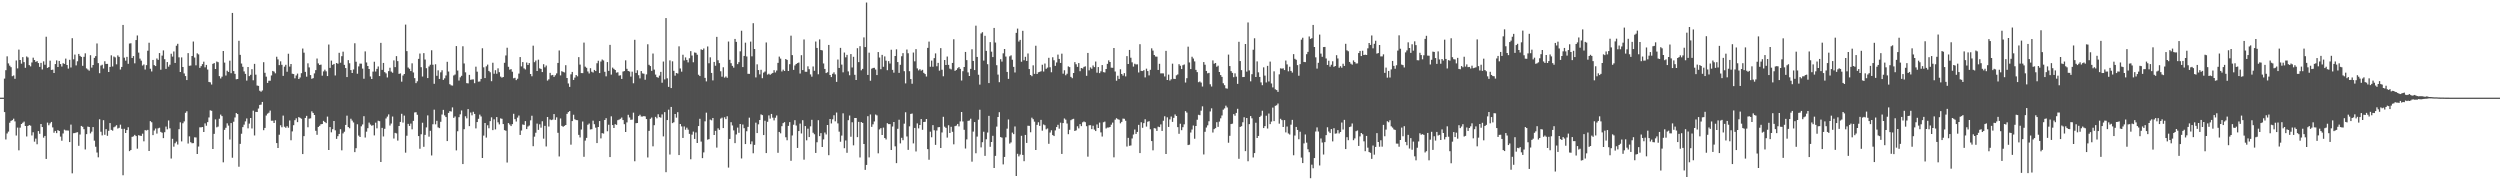 <svg xmlns="http://www.w3.org/2000/svg" width="1920" height="150"><path fill="#4f4f4f" d="M0 75h1v1H0zM1 75h1v1H1zM2 75h1v1H2zM3 60.365h1v25.711H3zM4 53.918h1v53.202H4zM5 43.288h1v59.19H5zM6 48.683h1v52.369H6zM7 50.457h1v43.779H7zM8 51.617h1v41.222H8zM9 58.5h1v33.777H9zM10 57.944h1v33.191H10zM11 60.537h1v32.685H11zM12 46.433h1v57.633H12zM13 52.512h1v45.482H13zM14 38.07h1v77.404H14zM15 46.095h1v51.957H15zM16 48.903h1v46.326H16zM17 43.897h1v50.352H17zM18 47.72h1v45.662H18zM19 52.068h1v44.72H19zM20 43.35h1v61.449H20zM21 44.115h1v52.634H21zM22 50.02h1v46.047H22zM23 50.972h1v45.518H23zM24 47.96h1v56.095H24zM25 44.27h1v57.327H25zM26 46.058h1v62.754H26zM27 47.493h1v58.945H27zM28 46.957h1v63.848H28zM29 48.427h1v52.238H29zM30 51.379h1v51.357H30zM31 48.278h1v46.967H31zM32 53.343h1v44.264H32zM33 47.088h1v58.62H33zM34 49.715h1v54.66H34zM35 28.198h1v93.845H35zM36 52.16h1v42.016H36zM37 51.498h1v44.699H37zM38 46.612h1v48.091H38zM39 53.689h1v39.952H39zM40 53.503h1v44.342H40zM41 56.044h1v45.915H41zM42 49.212h1v51.36H42zM43 46.371h1v55.898H43zM44 51.432h1v48.487H44zM45 46.804h1v53.788H45zM46 49.216h1v55.688H46zM47 51.1h1v56.974H47zM48 48.557h1v53.925H48zM49 49.123h1v50.455H49zM50 45.01h1v55.205H50zM51 49.908h1v50.304H51zM52 52.673h1v47.624H52zM53 45.943h1v63.186H53zM54 51.803h1v43.909H54zM55 29.356h1v103.745H55zM56 45.591h1v56.693H56zM57 41.911h1v60.272H57zM58 50.23h1v51.536H58zM59 47.049h1v54.461H59zM60 41.446h1v70.524H60zM61 42.902h1v60.396H61zM62 43.703h1v53.026H62zM63 50.553h1v46.844H63zM64 43.636h1v55.598H64zM65 40.97h1v73.806H65zM66 52.512h1v50.522H66zM67 53.423h1v43.827H67zM68 54.261h1v43.28H68zM69 42.373h1v60.087H69zM70 51.938h1v49.16H70zM71 49.915h1v47.67H71zM72 44.421h1v63.628H72zM73 43.089h1v69.593H73zM74 33.405h1v83.767H74zM75 48.493h1v72.335H75zM76 56.22h1v35.356H76zM77 50.304h1v50.856H77zM78 49.741h1v54.225H78zM79 52.62h1v39.702H79zM80 47.038h1v56.507H80zM81 49.118h1v50.043H81zM82 49.047h1v55.264H82zM83 55.28h1v45.191H83zM84 51.4h1v43.115H84zM85 42.501h1v57.235H85zM86 51.054h1v49.318H86zM87 43.435h1v54.301H87zM88 44.071h1v53.067H88zM89 49.416h1v46.734H89zM90 42.545h1v56.159H90zM91 43.671h1v54.481H91zM92 53.378h1v42.371H92zM93 51.384h1v47.519H93zM94 19.144h1v115.441H94zM95 44.309h1v54.623H95zM96 46.577h1v55.544H96zM97 43.682h1v56.228H97zM98 48.981h1v48.778H98zM99 33.458h1v82.63H99zM100 33.224h1v81.959H100zM101 44.559h1v60.549H101zM102 43.034h1v61.65H102zM103 48.619h1v54.946H103zM104 30.75h1v73.756H104zM105 27.221h1v86.956H105zM106 40.405h1v63.422H106zM107 45.007h1v59.194H107zM108 46.568h1v57.821H108zM109 50.313h1v52.323H109zM110 49.489h1v59.041H110zM111 53.405h1v46.544H111zM112 50.047h1v50.217H112zM113 38.988h1v60.767H113zM114 32.803h1v83.161H114zM115 52.792h1v40.215H115zM116 54.881h1v39.039H116zM117 46.042h1v57.723H117zM118 50.047h1v50.229H118zM119 50.718h1v47.986H119zM120 44.877h1v57.716H120zM121 46.003h1v52.554H121zM122 40.734h1v57.391H122zM123 53.558h1v47.704H123zM124 42.712h1v59.24H124zM125 38.72h1v67.352H125zM126 45.477h1v56.063H126zM127 52.915h1v44.321H127zM128 47.649h1v51.701H128zM129 51.201h1v41.302H129zM130 49.718h1v48.824H130zM131 41.277h1v80.481H131zM132 43.446h1v63.172H132zM133 39.539h1v73.122H133zM134 48.315h1v61.733H134zM135 35.143h1v73.619H135zM136 33.641h1v77.37H136zM137 44.025h1v55.175H137zM138 55.318h1v38.654H138zM139 44.062h1v64.546H139zM140 51.462h1v43.2H140zM141 56.396h1v36.828H141zM142 58.413h1v28.203H142zM143 61.485h1v23.967H143zM144 40.791h1v69.416H144zM145 50.555h1v54.168H145zM146 50.32h1v58.897H146zM147 43h1v67.018H147zM148 31.89h1v78.011H148zM149 44.206h1v61.266H149zM150 50.194h1v55.402H150zM151 40.954h1v77.315H151zM152 41.794h1v70.744H152zM153 52.132h1v45.653H153zM154 50.791h1v46.999H154zM155 49.249h1v48.286H155zM156 47.36h1v54.005H156zM157 51.73h1v43.017H157zM158 49.894h1v46.651H158zM159 53.394h1v40.407H159zM160 62.947h1v27.247H160zM161 63.238h1v21.495H161zM162 64.929h1v20.174H162zM163 49.068h1v65.363H163zM164 48.422h1v54.365H164zM165 53.007h1v38.709H165zM166 47.26h1v50.522H166zM167 47.747h1v49.457H167zM168 58.447h1v32.753H168zM169 60.26h1v27.745H169zM170 58.857h1v30.318H170zM171 39.162h1v85.53H171zM172 48.074h1v51.643H172zM173 58.006h1v40.147H173zM174 54.323h1v40.419H174zM175 55.266h1v41.188H175zM176 46.593h1v60.577H176zM177 56.195h1v38.322H177zM178 9.952h1v111.197H178zM179 54.604h1v38.883H179zM180 56.74h1v33.454H180zM181 60.851h1v26.008H181zM182 60.672h1v26.942H182zM183 31.316h1v96.736H183zM184 42.139h1v68.345H184zM185 48.795h1v53.891H185zM186 51.308h1v46.308H186zM187 54.854h1v40.865H187zM188 56.74h1v36.512H188zM189 61.926h1v29.046H189zM190 51.476h1v47.086H190zM191 58.486h1v36.448H191zM192 57.436h1v33.168H192zM193 53.135h1v45.514H193zM194 61.64h1v23.36H194zM195 49.033h1v54.994H195zM196 57.33h1v28.606H196zM197 65.666h1v20.373H197zM198 65.95h1v17.425H198zM199 69.695h1v10.884H199zM200 70.434h1v9.899H200zM201 69.491h1v8.778H201zM202 47.758h1v52.225H202zM203 55.936h1v42.326H203zM204 58.894h1v29.844H204zM205 63.668h1v23.616H205zM206 61.986h1v24.575H206zM207 62.016h1v22.914H207zM208 57.953h1v34.784H208zM209 54.49h1v38.199H209zM210 54.989h1v39.496H210zM211 56.31h1v36.065H211zM212 43.577h1v66.313H212zM213 45.602h1v68.061H213zM214 49.997h1v53.456H214zM215 47.122h1v49.08H215zM216 49.743h1v47.997H216zM217 58.257h1v30.508H217zM218 51.217h1v46.12H218zM219 49.766h1v48.375H219zM220 55.115h1v41.827H220zM221 41.258h1v56.857H221zM222 51.157h1v41.362H222zM223 49.175h1v58.531H223zM224 56.651h1v44.251H224zM225 56.877h1v39.258H225zM226 60.178h1v32.136H226zM227 57.955h1v32.902H227zM228 56.513h1v37.279H228zM229 60.654h1v29.229H229zM230 59.516h1v30.984H230zM231 56.202h1v35.01H231zM232 37.257h1v81.064H232zM233 40.453h1v64.079H233zM234 55.19h1v35.395H234zM235 58.862h1v30.126H235zM236 48.615h1v49.112H236zM237 51.782h1v39.368H237zM238 57.646h1v33.211H238zM239 60.535h1v24.992H239zM240 59.992h1v26.75H240zM241 56.358h1v31.941H241zM242 53.863h1v46.599H242zM243 44.93h1v58.572H243zM244 48.69h1v48.805H244zM245 49.933h1v46.706H245zM246 49.633h1v45.793H246zM247 58.092h1v37.155H247zM248 54.856h1v37.958H248zM249 53.519h1v40.176H249zM250 54.803h1v39.771H250zM251 58.413h1v31.135H251zM252 34.186h1v80.993H252zM253 52.116h1v45.45H253zM254 46.557h1v55.051H254zM255 49.796h1v49.428H255zM256 49.086h1v43.838H256zM257 57.944h1v42.147H257zM258 48.388h1v58.283H258zM259 48.969h1v55.649H259zM260 40.567h1v62.309H260zM261 48.164h1v51.071H261zM262 43.167h1v72.3H262zM263 39.679h1v62.769H263zM264 49.823h1v51.362H264zM265 52.29h1v43.676H265zM266 59.209h1v29.599H266zM267 46.188h1v51.392H267zM268 48.589h1v49.931H268zM269 53.806h1v37.377H269zM270 56.085h1v36.512H270zM271 53.371h1v40.659H271zM272 33.238h1v83.587H272zM273 47.404h1v66.395H273zM274 56.614h1v38.821H274zM275 51.018h1v53.12H275zM276 48.832h1v56.409H276zM277 48.894h1v48.146H277zM278 52.698h1v42.893H278zM279 60.482h1v28.78H279zM280 39.475h1v66.159H280zM281 47.96h1v53.163H281zM282 50.697h1v47.743H282zM283 53.002h1v41.151H283zM284 58.713h1v36.917H284zM285 60.679h1v35.892H285zM286 54.993h1v41.154H286zM287 47.395h1v56.596H287zM288 54.955h1v39.279H288zM289 52.865h1v45.718H289zM290 51.034h1v41.714H290zM291 58.429h1v34.662H291zM292 32.927h1v91.479H292zM293 53.643h1v44.573H293zM294 48.335h1v56.468H294zM295 55.408h1v43.516H295zM296 56.383h1v34.607H296zM297 59.484h1v30.085H297zM298 54.643h1v33.197H298zM299 52.032h1v44.383H299zM300 54.973h1v39.92H300zM301 55.875h1v33.609H301zM302 46.374h1v60.044H302zM303 51.551h1v50.499H303zM304 43.126h1v59.329H304zM305 46.964h1v61.016H305zM306 56.721h1v40.028H306zM307 56.348h1v37.32H307zM308 62.732h1v24.66H308zM309 58.028h1v36.13H309zM310 56.822h1v31.966H310zM311 18.883h1v98.384H311zM312 39.256h1v64.994H312zM313 51.869h1v43.243H313zM314 52.84h1v43.873H314zM315 54.602h1v40.341H315zM316 48.617h1v50.732H316zM317 55.662h1v37.18H317zM318 60.001h1v26.388H318zM319 63.842h1v22.314H319zM320 62.398h1v25.768H320zM321 45.232h1v59.274H321zM322 41.135h1v73.083H322zM323 51.599h1v51.538H323zM324 58.768h1v35.468H324zM325 40.814h1v71.909H325zM326 45.717h1v57.869H326zM327 52.373h1v45.461H327zM328 59.958h1v28.682H328zM329 51.031h1v53.905H329zM330 49.713h1v50.755H330zM331 38.58h1v80.833H331zM332 49.722h1v45.704H332zM333 64.371h1v19.842H333zM334 49.358h1v46.113H334zM335 58.225h1v34.557H335zM336 54.021h1v43.816H336zM337 60.638h1v37.78H337zM338 55.575h1v37.949H338zM339 53.945h1v34.003H339zM340 61.349h1v23.012H340zM341 60.178h1v28.466H341zM342 57.971h1v31.936H342zM343 47.472h1v60.868H343zM344 54.952h1v31.774H344zM345 64.65h1v20.687H345zM346 65.513h1v20.13H346zM347 65.721h1v16.782H347zM348 57.967h1v32.57H348zM349 57.264h1v32.206H349zM350 35.367h1v80.147H350zM351 54.19h1v46.647H351zM352 61.846h1v28.146H352zM353 59.404h1v28.428H353zM354 58.207h1v26.647H354zM355 35.534h1v90.444H355zM356 48.75h1v50.451H356zM357 55.575h1v33.74H357zM358 63.821h1v27.063H358zM359 64.039h1v19.75H359zM360 57.518h1v39.348H360zM361 61.265h1v25.141H361zM362 61.02h1v27.569H362zM363 60.956h1v24.91H363zM364 63.922h1v23.577H364zM365 51.21h1v47.402H365zM366 55.064h1v38.686H366zM367 62.723h1v28.537H367zM368 62.585h1v25.443H368zM369 60.606h1v28.819H369zM370 37.088h1v84.271H370zM371 51.686h1v52.449H371zM372 59.953h1v34.5H372zM373 50.954h1v54.745H373zM374 49.619h1v46.562H374zM375 54.472h1v44.015H375zM376 55.497h1v37.519H376zM377 62.345h1v27.784H377zM378 48.186h1v51.737H378zM379 56.653h1v34.99H379zM380 53.938h1v45.454H380zM381 56.644h1v33.246H381zM382 52.467h1v41.479H382zM383 55.456h1v40.06H383zM384 58.839h1v32.115H384zM385 59.64h1v31.588H385zM386 59.148h1v36.116H386zM387 48.209h1v51.717H387zM388 42.588h1v57.796H388zM389 36.651h1v88.197H389zM390 51.283h1v43.225H390zM391 53.526h1v42.126H391zM392 53.078h1v43.74H392zM393 55.112h1v40.201H393zM394 60.084h1v27.311H394zM395 59.761h1v31.746H395zM396 61.519h1v31.831H396zM397 60.445h1v29.879H397zM398 56.513h1v32.222H398zM399 43.84h1v59.783H399zM400 50.983h1v49.242H400zM401 47.672h1v47.924H401zM402 52.508h1v43.417H402zM403 53.325h1v39.682H403zM404 48.035h1v51.092H404zM405 49.912h1v47.285H405zM406 48.413h1v48.013H406zM407 56.827h1v35.566H407zM408 58.548h1v30.325H408zM409 35.051h1v77.24H409zM410 47.775h1v57.203H410zM411 46.49h1v55.463H411zM412 54.543h1v40.396H412zM413 45.84h1v53.898H413zM414 52.457h1v43.04H414zM415 52.954h1v45.12H415zM416 55.36h1v37.784H416zM417 49.292h1v57.189H417zM418 51.734h1v44.948H418zM419 50.349h1v62.131H419zM420 61.892h1v27.945H420zM421 60.915h1v36.272H421zM422 55.984h1v35.786H422zM423 57.832h1v34.417H423zM424 57.539h1v34.333H424zM425 59.047h1v28.535H425zM426 57.781h1v34.296H426zM427 56.394h1v33.708H427zM428 48.308h1v53.674H428zM429 38.754h1v81.428H429zM430 57.903h1v33.053H430zM431 54.684h1v41.994H431zM432 55.195h1v42.19H432zM433 55.641h1v41.037H433zM434 50.079h1v45.901H434zM435 59.928h1v27.546H435zM436 64.087h1v22.016H436zM437 66.712h1v18.59H437zM438 57.092h1v54.026H438zM439 55.238h1v37.757H439zM440 61.384h1v26.748H440zM441 59.621h1v31.989H441zM442 57.598h1v34.589H442zM443 58.601h1v33.687H443zM444 43.872h1v59.714H444zM445 49.606h1v55.988H445zM446 56.101h1v43.362H446zM447 56.181h1v37.169H447zM448 32.73h1v87.711H448zM449 51.192h1v56.775H449zM450 52.084h1v53.804H450zM451 54.87h1v40.929H451zM452 56.445h1v38.416H452zM453 52.393h1v47.031H453zM454 55.076h1v44.173H454zM455 55.708h1v36.942H455zM456 53.732h1v41.65H456zM457 54.559h1v43.475H457zM458 48.571h1v61.305H458zM459 46.639h1v50.922H459zM460 56.104h1v36.855H460zM461 47.237h1v59.046H461zM462 45.719h1v56.523H462zM463 46.454h1v56.148H463zM464 55.122h1v37.04H464zM465 58.644h1v32.113H465zM466 47.646h1v53.179H466zM467 54.444h1v41.36H467zM468 34.46h1v86.153H468zM469 57.314h1v32.01H469zM470 51.894h1v44.147H470zM471 52.913h1v45.413H471zM472 53.764h1v41.618H472zM473 55.79h1v40.092H473zM474 55.508h1v36.805H474zM475 58.054h1v33.781H475zM476 57.795h1v33.465H476zM477 60.599h1v29.641H477zM478 54.936h1v37.26H478zM479 54.556h1v40.813H479zM480 46.342h1v55.024H480zM481 52.835h1v41.188H481zM482 54.52h1v33.628H482zM483 54.957h1v35.241H483zM484 58.816h1v33.17H484zM485 55.021h1v36.818H485zM486 63.954h1v22.58H486zM487 30.56h1v93.31H487zM488 56.014h1v38.602H488zM489 53.989h1v40.465H489zM490 57.738h1v31.405H490zM491 60.205h1v27.933H491zM492 54.581h1v34.939H492zM493 56.362h1v33.129H493zM494 56.653h1v32.511H494zM495 61.217h1v28.157H495zM496 57.131h1v34.298H496zM497 33.978h1v86.951H497zM498 49.745h1v50.778H498zM499 50.716h1v40.545H499zM500 54.437h1v35.848H500zM501 41.089h1v71.286H501zM502 53.437h1v42.705H502zM503 57.312h1v32.451H503zM504 59.189h1v31.685H504zM505 59.711h1v28.043H505zM506 58.058h1v31.879H506zM507 55.202h1v35.17H507zM508 63.531h1v24.315H508zM509 47.241h1v57.496H509zM510 60.954h1v25.141H510zM511 13.891h1v118.363H511zM512 60.184h1v32.035H512zM513 66.708h1v17.507H513zM514 46.378h1v72.285H514zM515 67.621h1v14.509H515zM516 47.102h1v47.478H516zM517 54.378h1v39.544H517zM518 58.129h1v29.423H518zM519 56.053h1v34.337H519zM520 56.461h1v29.689H520zM521 35.591h1v83.481H521zM522 52.597h1v42.625H522zM523 55.037h1v42.06H523zM524 42.039h1v63.893H524zM525 46.452h1v50.664H525zM526 44.094h1v55.548H526zM527 46.035h1v52.003H527zM528 47.916h1v51.648H528zM529 44.756h1v58.032H529zM530 39.256h1v83.058H530zM531 42.664h1v60.76H531zM532 47.82h1v53.262H532zM533 40.311h1v66.388H533zM534 40.569h1v61.149H534zM535 42.023h1v67.8H535zM536 57.374h1v39.437H536zM537 58.404h1v32.822H537zM538 37.875h1v70.899H538zM539 38.422h1v83.003H539zM540 37.2h1v79.844H540zM541 59.8h1v33.362H541zM542 62.517h1v24.024H542zM543 35.69h1v71.577H543zM544 48.612h1v58.245H544zM545 44.039h1v47.832H545zM546 55.996h1v36.404H546zM547 61.729h1v28.917H547zM548 47.571h1v56.127H548zM549 50.494h1v50.016H549zM550 28.299h1v85.074H550zM551 46.28h1v52.282H551zM552 48.493h1v51.261H552zM553 54.753h1v36.352H553zM554 58.864h1v31.52H554zM555 51.661h1v46.706H555zM556 59.58h1v30.478H556zM557 58.724h1v32.788H557zM558 59.743h1v29.558H558zM559 31.902h1v96.803H559zM560 45.916h1v60.794H560zM561 48.525h1v45.326H561zM562 50.565h1v45.775H562zM563 51.954h1v48.19H563zM564 29.906h1v80.041H564zM565 32.165h1v71.121H565zM566 49.249h1v48.73H566zM567 47.715h1v54.271H567zM568 39.427h1v55.811H568zM569 23.609h1v98.105H569zM570 51.512h1v44.147H570zM571 42.938h1v55.523H571zM572 32.762h1v77.899H572zM573 43.355h1v57.48H573zM574 56.671h1v40.742H574zM575 56.747h1v33.639H575zM576 31.929h1v78.835H576zM577 43.261h1v65.319H577zM578 17.818h1v99.872H578zM579 37.635h1v73.644H579zM580 59.464h1v34.745H580zM581 49.393h1v52.802H581zM582 53.792h1v41.689H582zM583 57.122h1v35.033H583zM584 53.606h1v34.243H584zM585 60.061h1v28.386H585zM586 55.767h1v47.94H586zM587 54.941h1v37.775H587zM588 32.6h1v84.967H588zM589 57.271h1v36.251H589zM590 56.63h1v31.973H590zM591 57.449h1v33.635H591zM592 56.651h1v30.833H592zM593 56.005h1v34.369H593zM594 53.909h1v38.581H594zM595 55.637h1v34.772H595zM596 54.172h1v34.518H596zM597 48.264h1v69.066H597zM598 43.46h1v57.858H598zM599 44.994h1v57.416H599zM600 54.893h1v42.037H600zM601 53.519h1v41.032H601zM602 54.51h1v39.29H602zM603 45.328h1v60.089H603zM604 46.012h1v61.694H604zM605 54.536h1v42.133H605zM606 49.315h1v44.491H606zM607 27.386h1v96.104H607zM608 42.355h1v61.673H608zM609 53.657h1v42.154H609zM610 50.301h1v42.014H610zM611 49.166h1v47.253H611zM612 48.445h1v65.168H612zM613 48.031h1v52.623H613zM614 56.465h1v38.448H614zM615 42.391h1v60.107H615zM616 53.819h1v38.519H616zM617 30.315h1v92.291H617zM618 55.085h1v41.735H618zM619 55.156h1v52.614H619zM620 50.945h1v47.851H620zM621 53.169h1v52.11H621zM622 57.136h1v39.906H622zM623 58.882h1v33.117H623zM624 51.054h1v50.865H624zM625 54.371h1v48.75H625zM626 31.874h1v85.58H626zM627 36.802h1v72.465H627zM628 57.021h1v35.301H628zM629 30.267h1v74.268H629zM630 38.397h1v63.829H630zM631 38.704h1v74.177H631zM632 48.722h1v58.327H632zM633 52.936h1v48.853H633zM634 56.122h1v47.128H634zM635 55.479h1v40.529H635zM636 34.531h1v84.658H636zM637 57.614h1v33.779H637zM638 59.164h1v35.67H638zM639 56.676h1v34.971H639zM640 55.543h1v32.996H640zM641 57.122h1v36.065H641zM642 62.853h1v23.561H642zM643 45.715h1v49.075H643zM644 52.158h1v48.961H644zM645 36.768h1v72.103H645zM646 49.599h1v54.534H646zM647 55.545h1v31.504H647zM648 40.366h1v73.465H648zM649 44.046h1v63.843H649zM650 42.123h1v75.207H650zM651 54.831h1v37.462H651zM652 57.781h1v30.952H652zM653 41.542h1v63.474H653zM654 51.83h1v42.094H654zM655 43.636h1v67.965H655zM656 57.438h1v33.202H656zM657 61.418h1v29.19H657zM658 37.012h1v68.292H658zM659 47.726h1v45.873H659zM660 35.506h1v85.411H660zM661 54.037h1v39.723H661zM662 52.867h1v41.536H662zM663 28.718h1v81.879H663zM664 36.145h1v94.296H664zM665 1.932h1v124.722H665zM666 57.548h1v31.705H666zM667 40.459h1v80.428H667zM668 61.997h1v25.937H668zM669 52.714h1v44.715H669zM670 52.185h1v43.294H670zM671 52.05h1v41.22H671zM672 53.382h1v34.575H672zM673 57.644h1v31.002H673zM674 39.983h1v77.78H674zM675 44.209h1v55.164H675zM676 53.121h1v45.276H676zM677 42.151h1v61.515H677zM678 51.299h1v46.713H678zM679 43.318h1v62.669H679zM680 46.584h1v60.522H680zM681 53.902h1v40.691H681zM682 46.93h1v48.402H682zM683 48.795h1v46.528H683zM684 38.18h1v77.041H684zM685 53.671h1v43.507H685zM686 55.827h1v37.86H686zM687 42.998h1v69.366H687zM688 37.864h1v87.418H688zM689 47.651h1v51.284H689zM690 55.939h1v36.02H690zM691 49.791h1v60.355H691zM692 43.197h1v62.628H692zM693 40.821h1v66.828H693zM694 54.684h1v40.307H694zM695 64.03h1v22.19H695zM696 38.058h1v66.766H696zM697 40.894h1v74.214H697zM698 54.664h1v42.339H698zM699 60.748h1v26.745H699zM700 64.297h1v22.877H700zM701 40.322h1v69.819H701zM702 47.086h1v51.144H702zM703 37.752h1v78.554H703zM704 52.549h1v42.225H704zM705 54.087h1v44.5H705zM706 53.158h1v42.827H706zM707 54.256h1v37.166H707zM708 53.616h1v46.054H708zM709 55.957h1v37.727H709zM710 56.877h1v36.672H710zM711 58.775h1v32.637H711zM712 36.754h1v77.782H712zM713 31.94h1v90.735H713zM714 51.258h1v49.84H714zM715 46.566h1v58.862H715zM716 51.251h1v44.841H716zM717 44.662h1v55.399H717zM718 41.004h1v70.247H718zM719 50.912h1v49.341H719zM720 48.278h1v49.451H720zM721 54.288h1v43.291H721zM722 36.964h1v76.711H722zM723 53.538h1v48.208H723zM724 58.571h1v31.144H724zM725 46.099h1v51.197H725zM726 49.896h1v48.302H726zM727 43.414h1v62.252H727zM728 49.83h1v46.397H728zM729 52.693h1v49.437H729zM730 53.316h1v44.06H730zM731 48.351h1v52.882H731zM732 30.137h1v80.693H732zM733 54.428h1v42.428H733zM734 53.709h1v42.733H734zM735 52.451h1v42.717H735zM736 51.519h1v45.55H736zM737 52.883h1v40.357H737zM738 61.855h1v24.161H738zM739 54.662h1v38.611H739zM740 51.462h1v48.228H740zM741 39.871h1v74.214H741zM742 46.177h1v60.902H742zM743 55.577h1v37.244H743zM744 58.388h1v34.159H744zM745 52.908h1v38.299H745zM746 37.859h1v86.304H746zM747 46.788h1v54.285H747zM748 53.796h1v39.97H748zM749 19.702h1v98.022H749zM750 43.735h1v61.197H750zM751 57.404h1v34.516H751zM752 64.984h1v19.286H752zM753 25.706h1v87.491H753zM754 24.715h1v84.507H754zM755 46.541h1v54.651H755zM756 27.482h1v92.211H756zM757 39.054h1v67.883H757zM758 49.324h1v52.451H758zM759 63.794h1v25.191H759zM760 32.375h1v80.346H760zM761 39.681h1v69.391H761zM762 43.826h1v60.474H762zM763 21.471h1v107.549H763zM764 32.68h1v87.011H764zM765 50.07h1v47.185H765zM766 57.275h1v32.579H766zM767 63.135h1v23.037H767zM768 45.467h1v59.799H768zM769 47.301h1v58.444H769zM770 40.947h1v85.292H770zM771 37.633h1v82.868H771zM772 43.394h1v62.067H772zM773 55.22h1v43.589H773zM774 60.59h1v31.149H774zM775 43.277h1v66.986H775zM776 42.496h1v66.873H776zM777 45.859h1v55.99H777zM778 51.366h1v51.655H778zM779 55.65h1v41.481H779zM780 25.248h1v109.92H780zM781 21.98h1v96.132H781zM782 31.906h1v88.203H782zM783 30.636h1v88.043H783zM784 47.388h1v56.892H784zM785 23.643h1v95.349H785zM786 46.291h1v77.492H786zM787 43.618h1v60.021H787zM788 46.779h1v63.017H788zM789 41.071h1v55.479H789zM790 53.03h1v43.655H790zM791 57.605h1v43.99H791zM792 58.511h1v31.849H792zM793 50.189h1v41.348H793zM794 56.715h1v36.722H794zM795 35.147h1v80.066H795zM796 56.834h1v39.075H796zM797 55.52h1v38.382H797zM798 55.188h1v41.463H798zM799 54.716h1v37.333H799zM800 49.72h1v50.627H800zM801 54.961h1v40.632H801zM802 48.809h1v47.386H802zM803 52.847h1v46.505H803zM804 51.92h1v46.764H804zM805 44.41h1v66.008H805zM806 51.636h1v50.14H806zM807 55.506h1v44.541H807zM808 43.966h1v59.789H808zM809 46.289h1v58.192H809zM810 50.603h1v49.558H810zM811 47.98h1v49.588H811zM812 41.913h1v53.918H812zM813 45.282h1v53.522H813zM814 48.354h1v45.862H814zM815 41.199h1v76.997H815zM816 56.584h1v37.947H816zM817 53.961h1v37.036H817zM818 57.804h1v34.102H818zM819 56.646h1v38.235H819zM820 51.011h1v52.076H820zM821 51.544h1v48.119H821zM822 59.049h1v33.257H822zM823 60.033h1v31.545H823zM824 56.065h1v35.159H824zM825 47.706h1v52.911H825zM826 49.365h1v50.716H826zM827 51.379h1v45.569H827zM828 48.418h1v50.195H828zM829 54.698h1v40.634H829zM830 52.213h1v44.662H830zM831 52.645h1v41.3H831zM832 51.329h1v41.971H832zM833 50.926h1v42.948H833zM834 58.198h1v38.748H834zM835 40.672h1v79.671H835zM836 54.028h1v42.156H836zM837 51.782h1v44.395H837zM838 52.801h1v46.365H838zM839 50.256h1v46.306H839zM840 51.574h1v47.97H840zM841 47.28h1v53.358H841zM842 55.813h1v39.771H842zM843 51.521h1v46.761H843zM844 56.158h1v37.977H844zM845 54.787h1v46.896H845zM846 49.967h1v54.91H846zM847 55.403h1v38.48H847zM848 55.65h1v37.729H848zM849 52.986h1v45.67H849zM850 49.052h1v48.878H850zM851 46.33h1v51.634H851zM852 47.61h1v49.95H852zM853 51.963h1v43.761H853zM854 52.089h1v42.074H854zM855 36.88h1v83.964H855zM856 54.927h1v36.965H856zM857 61.995h1v28.759H857zM858 58.166h1v33.36H858zM859 60.638h1v31.302H859zM860 53.22h1v41.479H860zM861 56.831h1v36.77H861zM862 58.07h1v33.04H862zM863 56.181h1v35.063H863zM864 58.672h1v34.051H864zM865 43.126h1v69.389H865zM866 49.173h1v56.725H866zM867 38.338h1v73.637H867zM868 44.332h1v67.368H868zM869 47.891h1v58.43H869zM870 51.137h1v52.163H870zM871 48.946h1v50.52H871zM872 49.509h1v53.369H872zM873 49.393h1v51.943H873zM874 55.65h1v40.238H874zM875 33.964h1v83.571H875zM876 54.451h1v39.453H876zM877 54.568h1v43.587H877zM878 53.865h1v40.723H878zM879 59.422h1v32.177H879zM880 52.734h1v44.516H880zM881 54.559h1v38.908H881zM882 57.921h1v35.152H882zM883 53.609h1v45.674H883zM884 37.134h1v71.199H884zM885 38.846h1v76.619H885zM886 42.265h1v56.123H886zM887 43.398h1v55.287H887zM888 43.52h1v57.027H888zM889 53.684h1v43.587H889zM890 48.997h1v48.64H890zM891 56.351h1v39.204H891zM892 56.298h1v44.257H892zM893 56.358h1v36.354H893zM894 58.745h1v30.54H894zM895 39.075h1v79.213H895zM896 61.427h1v28.684H896zM897 57.301h1v40.16H897zM898 61.86h1v29.854H898zM899 60.883h1v28.613H899zM900 48.887h1v44.729H900zM901 60.505h1v30.005H901zM902 60.665h1v27.242H902zM903 57.838h1v31.241H903zM904 57.172h1v40.469H904zM905 49.285h1v53.479H905zM906 50.496h1v44.541H906zM907 53.027h1v46.983H907zM908 50.089h1v47.622H908zM909 49.498h1v46.01H909zM910 63.409h1v21.941H910zM911 60.063h1v26.436H911zM912 35.831h1v75.571H912zM913 47.962h1v63.154H913zM914 53.041h1v48.746H914zM915 43.552h1v55.951H915zM916 44.934h1v51.485H916zM917 47.177h1v59.384H917zM918 53.636h1v43.154H918zM919 55.421h1v36.548H919zM920 63.116h1v25.045H920zM921 62.56h1v25.921H921zM922 63.432h1v21.586H922zM923 66.47h1v15.212H923zM924 47.642h1v71.012H924zM925 49.711h1v51.504H925zM926 54.474h1v43.491H926zM927 56.296h1v39.963H927zM928 55.982h1v37.155H928zM929 64.737h1v20.856H929zM930 66.435h1v16.752H930zM931 46.362h1v55.397H931zM932 48.944h1v50.211H932zM933 48.374h1v50.018H933zM934 51.272h1v42.561H934zM935 50.416h1v47.022H935zM936 55.298h1v38.082H936zM937 57.626h1v33.264H937zM938 59.024h1v29.638H938zM939 63.963h1v20.282H939zM940 65.435h1v17.791H940zM941 67.79h1v13.346H941zM942 68.095h1v14.447H942zM943 41.959h1v67.638H943zM944 50.75h1v53.546H944zM945 54.63h1v40.645H945zM946 55.946h1v39.023H946zM947 59.301h1v28.345H947zM948 56.339h1v32.522H948zM949 58.857h1v27.899H949zM950 64.421h1v19.135H950zM951 32.126h1v89.815H951zM952 46.905h1v50.602H952zM953 53.874h1v43.046H953zM954 59.191h1v34.688H954zM955 59.074h1v30.98H955zM956 33.769h1v82.323H956zM957 54.966h1v35.644H957zM958 17.237h1v106.626H958zM959 54.053h1v41.302H959zM960 62.457h1v26.665H960zM961 56.964h1v33.893H961zM962 38.214h1v82.738H962zM963 29.388h1v88.189H963zM964 59.12h1v35.127H964zM965 47.157h1v58.808H965zM966 55.536h1v48.872H966zM967 59.1h1v30.771H967zM968 63.306h1v25.505H968zM969 65.446h1v19.599H969zM970 51.723h1v46.622H970zM971 58.076h1v38.785H971zM972 63.348h1v25.541H972zM973 50.581h1v48.153H973zM974 62.558h1v24.621H974zM975 47.326h1v47.986H975zM976 64.096h1v29.291H976zM977 67.133h1v15.509H977zM978 54.803h1v38.231H978zM979 68.605h1v12.66H979zM980 69.196h1v11.641H980zM981 70.571h1v8.959H981zM982 57.076h1v37.922H982zM983 52.469h1v38.78H983zM984 52.746h1v39.517H984zM985 52.469h1v45.086H985zM986 53.822h1v38.414H986zM987 46.477h1v55.205H987zM988 49.477h1v47.716H988zM989 54.792h1v47.707H989zM990 51.237h1v52.058H990zM991 54.501h1v41.257H991zM992 55.744h1v36.313H992zM993 41.549h1v77.691H993zM994 45.165h1v58.92H994zM995 45.941h1v51.556H995zM996 50.008h1v49.787H996zM997 58.189h1v48.757H997zM998 49.244h1v51.904H998zM999 30.487h1v90.561H999zM1000 28.965h1v96.262H1000zM1001 47.552h1v62.573H1001zM1002 47.722h1v55.539H1002zM1003 41.608h1v67.984H1003zM1004 39.812h1v74.814H1004zM1005 28.013h1v88.86H1005zM1006 29.906h1v106.942H1006zM1007 29.315h1v97.144H1007zM1008 19.169h1v110.062H1008zM1009 36.12h1v85.269H1009zM1010 44.035h1v57.002H1010zM1011 52.677h1v45.184H1011zM1012 48.237h1v52.758H1012zM1013 26.596h1v100.474H1013zM1014 41.16h1v65.198H1014zM1015 43.639h1v65.846H1015zM1016 36.156h1v82.545H1016zM1017 36.065h1v73.094H1017zM1018 44.886h1v58.901H1018zM1019 49.846h1v47.887H1019zM1020 46.635h1v54.395H1020zM1021 51.187h1v51.032H1021zM1022 49.725h1v49.403H1022zM1023 47.035h1v61.577H1023zM1024 51.302h1v47.146H1024zM1025 50.663h1v51.971H1025zM1026 42.41h1v60.025H1026zM1027 44.92h1v55.022H1027zM1028 52.034h1v50.485H1028zM1029 50.839h1v50.547H1029zM1030 52.016h1v42.069H1030zM1031 48.962h1v50.522H1031zM1032 50.617h1v41.421H1032zM1033 33.618h1v80.879H1033zM1034 38.638h1v66.741H1034zM1035 39.388h1v68.295H1035zM1036 47.557h1v50.046H1036zM1037 48.882h1v48.299H1037zM1038 49.64h1v45.205H1038zM1039 46.371h1v61.302H1039zM1040 47.635h1v58.652H1040zM1041 48.8h1v51.968H1041zM1042 48.711h1v51.49H1042zM1043 40.748h1v71.348H1043zM1044 39.098h1v65.644H1044zM1045 43.053h1v59.073H1045zM1046 38.951h1v64.179H1046zM1047 42.238h1v66.31H1047zM1048 41.965h1v74.157H1048zM1049 42.258h1v62.158H1049zM1050 37.118h1v76.299H1050zM1051 33.002h1v83.809H1051zM1052 34.506h1v82.834H1052zM1053 27.221h1v94.795H1053zM1054 37.113h1v74.642H1054zM1055 33.643h1v85.127H1055zM1056 31.309h1v81.559H1056zM1057 41.16h1v61.089H1057zM1058 40.771h1v68.293H1058zM1059 34.561h1v78.139H1059zM1060 43.336h1v64.413H1060zM1061 43.318h1v69.304H1061zM1062 41.743h1v54.168H1062zM1063 55.948h1v48.684H1063zM1064 51.897h1v47.656H1064zM1065 59.647h1v33.5H1065zM1066 54.485h1v39.393H1066zM1067 59.539h1v32.829H1067zM1068 53.279h1v43.733H1068zM1069 46.783h1v51.197H1069zM1070 50.562h1v48.819H1070zM1071 52.808h1v46.972H1071zM1072 50.116h1v60.192H1072zM1073 38.885h1v71.449H1073zM1074 27.141h1v85.575H1074zM1075 37.424h1v70.098H1075zM1076 49.612h1v48.363H1076zM1077 50.034h1v54.637H1077zM1078 51.819h1v45.095H1078zM1079 40.253h1v68.764H1079zM1080 38.683h1v72.898H1080zM1081 32.492h1v71.069H1081zM1082 36.877h1v77.185H1082zM1083 40.583h1v65.509H1083zM1084 33.998h1v80.975H1084zM1085 38.921h1v69.849H1085zM1086 31.732h1v88.341H1086zM1087 34.655h1v88.469H1087zM1088 46.211h1v67.263H1088zM1089 46.349h1v62.275H1089zM1090 40.53h1v61.806H1090zM1091 42.277h1v61.174H1091zM1092 45.557h1v57.48H1092zM1093 42.462h1v61.119H1093zM1094 29.842h1v87.256H1094zM1095 27.477h1v88.645H1095zM1096 42.696h1v59.405H1096zM1097 42.792h1v80.366H1097zM1098 49.498h1v57.778H1098zM1099 45.914h1v55.303H1099zM1100 39.619h1v75.505H1100zM1101 39.89h1v64.754H1101zM1102 44.598h1v63.392H1102zM1103 49.031h1v52.271H1103zM1104 39.496h1v64.605H1104zM1105 45.66h1v57.915H1105zM1106 48.946h1v58.554H1106zM1107 45.328h1v54.063H1107zM1108 46.472h1v55.667H1108zM1109 30.48h1v76.601H1109zM1110 45.266h1v60H1110zM1111 52.581h1v44.454H1111zM1112 46.186h1v58.851H1112zM1113 46.582h1v69.552H1113zM1114 29.409h1v95.997H1114zM1115 43.954h1v64.859H1115zM1116 45.465h1v55.953H1116zM1117 45.66h1v59.59H1117zM1118 48.713h1v53.182H1118zM1119 44.433h1v62.053H1119zM1120 52.936h1v43.209H1120zM1121 53.188h1v45.214H1121zM1122 50.739h1v46.455H1122zM1123 51.636h1v43.765H1123zM1124 43.57h1v61.291H1124zM1125 51.139h1v53.204H1125zM1126 49.441h1v48.446H1126zM1127 51.537h1v49H1127zM1128 51.393h1v46.908H1128zM1129 52.625h1v44.399H1129zM1130 50.434h1v44.266H1130zM1131 52.389h1v53.834H1131zM1132 52.075h1v47.164H1132zM1133 51.734h1v45.354H1133zM1134 30.274h1v82.124H1134zM1135 50.771h1v54.937H1135zM1136 54.121h1v41.117H1136zM1137 49.718h1v48.379H1137zM1138 54.43h1v39.883H1138zM1139 45.06h1v62.696H1139zM1140 53.808h1v42.957H1140zM1141 54.746h1v41.133H1141zM1142 58.635h1v30.739H1142zM1143 60.592h1v25.447H1143zM1144 55.149h1v39.558H1144zM1145 57.536h1v32.376H1145zM1146 58.401h1v35.578H1146zM1147 58.585h1v28.343H1147zM1148 60.356h1v26.704H1148zM1149 44.891h1v53.468H1149zM1150 42.973h1v62.181H1150zM1151 47.118h1v56.452H1151zM1152 39.867h1v63.596H1152zM1153 42.938h1v63.774H1153zM1154 27.889h1v87.356H1154zM1155 22.515h1v93.509H1155zM1156 35.543h1v66.64H1156zM1157 40.684h1v63.41H1157zM1158 42.35h1v69.071H1158zM1159 32.304h1v77.862H1159zM1160 31.206h1v99.165H1160zM1161 28.194h1v92.227H1161zM1162 26.006h1v100.559H1162zM1163 40.581h1v64.797H1163zM1164 34.605h1v81.9H1164zM1165 33.639h1v79.929H1165zM1166 38.409h1v75.445H1166zM1167 40.359h1v72.637H1167zM1168 32.51h1v84.459H1168zM1169 23.52h1v95.454H1169zM1170 42.442h1v72.397H1170zM1171 45.053h1v52.545H1171zM1172 45.152h1v53.184H1172zM1173 41h1v68.263H1173zM1174 25.939h1v103.825H1174zM1175 40.849h1v72.479H1175zM1176 38.159h1v69.284H1176zM1177 45.609h1v60.913H1177zM1178 44.314h1v57.69H1178zM1179 48.981h1v51.907H1179zM1180 48.569h1v48.327H1180zM1181 47.848h1v59.311H1181zM1182 44.772h1v61.227H1182zM1183 41.638h1v57.555H1183zM1184 38.42h1v61.005H1184zM1185 47.186h1v57.851H1185zM1186 48.351h1v55.724H1186zM1187 42.215h1v62.79H1187zM1188 48.409h1v65.23H1188zM1189 46.912h1v58.135H1189zM1190 41.805h1v73.575H1190zM1191 43.293h1v61.35H1191zM1192 48.5h1v51.266H1192zM1193 49.729h1v47.201H1193zM1194 32.957h1v98.803H1194zM1195 34.9h1v76.846H1195zM1196 32.018h1v84.674H1196zM1197 37.232h1v67.207H1197zM1198 46.049h1v60.73H1198zM1199 43.002h1v64.534H1199zM1200 39.407h1v65.866H1200zM1201 36.797h1v69.581H1201zM1202 39.473h1v72.449H1202zM1203 42.714h1v62.884H1203zM1204 38.454h1v64.14H1204zM1205 33.994h1v83.163H1205zM1206 39.928h1v77.377H1206zM1207 46.195h1v59.087H1207zM1208 39.031h1v69.384H1208zM1209 43.838h1v64.571H1209zM1210 33.808h1v85.64H1210zM1211 32.574h1v79.627H1211zM1212 28.77h1v86.093H1212zM1213 36.617h1v77.588H1213zM1214 31.082h1v92.229H1214zM1215 22.563h1v100.41H1215zM1216 38.834h1v64.186H1216zM1217 32.16h1v89.59H1217zM1218 32.698h1v85.049H1218zM1219 45.847h1v55.924H1219zM1220 43.005h1v69.812H1220zM1221 42.062h1v70.087H1221zM1222 42.947h1v61.17H1222zM1223 46.948h1v58.116H1223zM1224 61.697h1v31.449H1224zM1225 50.89h1v53.138H1225zM1226 58.559h1v35.534H1226zM1227 56.326h1v36.551H1227zM1228 57.635h1v31.714H1228zM1229 56.721h1v36.526H1229zM1230 48.363h1v53.319H1230zM1231 41.746h1v71.138H1231zM1232 42.32h1v58.015H1232zM1233 39.512h1v68.489H1233zM1234 41.78h1v58.121H1234zM1235 39.244h1v73.825H1235zM1236 29.729h1v89.496H1236zM1237 36.39h1v77.407H1237zM1238 49.757h1v53.39H1238zM1239 48.617h1v55.374H1239zM1240 31.817h1v83.831H1240zM1241 29.716h1v82.627H1241zM1242 37.82h1v76.922H1242zM1243 34.975h1v76.409H1243zM1244 37.834h1v72.568H1244zM1245 35.687h1v71.492H1245zM1246 32.746h1v85.383H1246zM1247 21.217h1v94.227H1247zM1248 41.164h1v65.864H1248zM1249 37.901h1v75.525H1249zM1250 29.784h1v85.058H1250zM1251 41.698h1v69.368H1251zM1252 43.661h1v73.008H1252zM1253 32.146h1v75.564H1253zM1254 37.674h1v67.695H1254zM1255 26.667h1v96.425H1255zM1256 25.88h1v92.774H1256zM1257 23.524h1v94.784H1257zM1258 41.695h1v71.321H1258zM1259 32.247h1v84.992H1259zM1260 46.994h1v56.313H1260zM1261 43.421h1v62.575H1261zM1262 46.58h1v61.932H1262zM1263 46.47h1v59.277H1263zM1264 36.465h1v83.6H1264zM1265 45.589h1v54.781H1265zM1266 42.744h1v63.296H1266zM1267 40.004h1v68.668H1267zM1268 42.776h1v64.429H1268zM1269 35.552h1v73.603H1269zM1270 35.225h1v74.067H1270zM1271 32.494h1v73.724H1271zM1272 39.647h1v65.104H1272zM1273 44.957h1v64.665H1273zM1274 45.289h1v56.013H1274zM1275 36.234h1v94.75H1275zM1276 37.143h1v76.965H1276zM1277 42.265h1v63.58H1277zM1278 46.241h1v53.088H1278zM1279 45.616h1v60.124H1279zM1280 49.974h1v51.039H1280zM1281 43.792h1v56.544H1281zM1282 34.184h1v68.198H1282zM1283 44.875h1v57.59H1283zM1284 52.277h1v42.515H1284zM1285 46.404h1v53.259H1285zM1286 49.287h1v47.938H1286zM1287 52.235h1v48.004H1287zM1288 44.568h1v64.564H1288zM1289 43.886h1v58.933H1289zM1290 42.496h1v71.744H1290zM1291 44.016h1v58.27H1291zM1292 42.556h1v71.032H1292zM1293 36.669h1v94.258H1293zM1294 46.275h1v52.925H1294zM1295 25.083h1v110.854H1295zM1296 44.431h1v56.61H1296zM1297 20.744h1v103.854H1297zM1298 31.002h1v82.797H1298zM1299 44.453h1v58.119H1299zM1300 22.625h1v100.46H1300zM1301 51.947h1v46.37H1301zM1302 56.925h1v34.807H1302zM1303 49.617h1v49.858H1303zM1304 53.602h1v36.308H1304zM1305 49.979h1v54.706H1305zM1306 50.679h1v42.662H1306zM1307 56.657h1v33.454H1307zM1308 51.968h1v38.011H1308zM1309 58.408h1v27.439H1309zM1310 27.8h1v89.522H1310zM1311 53.366h1v50.158H1311zM1312 57.2h1v40.705H1312zM1313 48.798h1v50.165H1313zM1314 52.744h1v40.529H1314zM1315 46.488h1v70.218H1315zM1316 47.829h1v63.214H1316zM1317 52.103h1v42.907H1317zM1318 47.745h1v52.085H1318zM1319 51.812h1v40.677H1319zM1320 35.204h1v82.371H1320zM1321 56.483h1v36.065H1321zM1322 59.997h1v32.046H1322zM1323 44.467h1v57.269H1323zM1324 53.977h1v41.151H1324zM1325 41.212h1v66.665H1325zM1326 59.395h1v33.465H1326zM1327 52.787h1v42.987H1327zM1328 46.033h1v62.472H1328zM1329 53.492h1v46.537H1329zM1330 33.959h1v92.058H1330zM1331 66.135h1v18.682H1331zM1332 53.336h1v47.924H1332zM1333 36.456h1v78.778H1333zM1334 48.598h1v51.218H1334zM1335 54.188h1v37.427H1335zM1336 66.012h1v19.684H1336zM1337 52.988h1v41.975H1337zM1338 48.525h1v49.821H1338zM1339 53.876h1v44.949H1339zM1340 36.411h1v85.397H1340zM1341 54.323h1v44.459H1341zM1342 55.147h1v34.344H1342zM1343 54.41h1v34.903H1343zM1344 61.533h1v28.286H1344zM1345 50.919h1v42.795H1345zM1346 61.143h1v25.969H1346zM1347 62.734h1v25.656H1347zM1348 60.96h1v27.842H1348zM1349 47.431h1v70.465H1349zM1350 27.942h1v101.062H1350zM1351 51.279h1v46.818H1351zM1352 47.303h1v48.537H1352zM1353 45.449h1v56.374H1353zM1354 52.563h1v48.62H1354zM1355 42.302h1v72.493H1355zM1356 50.56h1v55.592H1356zM1357 45.303h1v54.321H1357zM1358 57.637h1v36.695H1358zM1359 36.09h1v70.771H1359zM1360 51.97h1v50.163H1360zM1361 63.286h1v23.648H1361zM1362 54.742h1v40.391H1362zM1363 51.064h1v48.091H1363zM1364 50.814h1v51.44H1364zM1365 50.919h1v46.054H1365zM1366 61.466h1v25.306H1366zM1367 52.208h1v45.104H1367zM1368 45.547h1v51.87H1368zM1369 29.446h1v91.788H1369zM1370 51.693h1v44.143H1370zM1371 57.477h1v33.836H1371zM1372 50.134h1v56.368H1372zM1373 49.297h1v49.675H1373zM1374 59.409h1v32.046H1374zM1375 61.993h1v24.532H1375zM1376 64.677h1v20.508H1376zM1377 54.105h1v44.541H1377zM1378 60.498h1v32.568H1378zM1379 39.702h1v73.04H1379zM1380 54.092h1v38.077H1380zM1381 64.211h1v22.47H1381zM1382 59.189h1v27.281H1382zM1383 60.155h1v25.019H1383zM1384 58.607h1v32.957H1384zM1385 58.58h1v31.469H1385zM1386 57.662h1v31.758H1386zM1387 57.362h1v29.92H1387zM1388 61.164h1v24.072H1388zM1389 39.519h1v81.124H1389zM1390 46.278h1v64.248H1390zM1391 55.433h1v38.611H1391zM1392 49.441h1v45.944H1392zM1393 57.294h1v32.293H1393zM1394 54.799h1v41.117H1394zM1395 47.276h1v55.429H1395zM1396 52.219h1v44.736H1396zM1397 45.271h1v51.584H1397zM1398 54.613h1v37.233H1398zM1399 32.785h1v81.696H1399zM1400 56.101h1v45.2H1400zM1401 61.913h1v31.314H1401zM1402 54.135h1v42.802H1402zM1403 48.434h1v52.905H1403zM1404 40.455h1v61.591H1404zM1405 57.996h1v34.944H1405zM1406 53.057h1v35.77H1406zM1407 46.907h1v52.772H1407zM1408 54.055h1v37.137H1408zM1409 28.938h1v86.18H1409zM1410 55.17h1v39.32H1410zM1411 53.247h1v36.882H1411zM1412 52.464h1v46.493H1412zM1413 52.966h1v39.581H1413zM1414 55.021h1v36.798H1414zM1415 63.702h1v22.3H1415zM1416 64.522h1v22.58H1416zM1417 44.547h1v54.765H1417zM1418 54.767h1v42.287H1418zM1419 39.951h1v79.755H1419zM1420 59.447h1v36.519H1420zM1421 51.375h1v43.566H1421zM1422 37.376h1v68.075H1422zM1423 50.668h1v44.514H1423zM1424 51.24h1v52.577H1424zM1425 42.272h1v60.288H1425zM1426 54.405h1v43.907H1426zM1427 53.05h1v41.959H1427zM1428 56.083h1v33.655H1428zM1429 39.038h1v75.264H1429zM1430 61.739h1v28.595H1430zM1431 62.164h1v27.606H1431zM1432 56.332h1v33.818H1432zM1433 60.056h1v25.653H1433zM1434 57.257h1v33.216H1434zM1435 56.234h1v36.764H1435zM1436 50.567h1v44.77H1436zM1437 58.324h1v33.843H1437zM1438 48.452h1v64.207H1438zM1439 32.888h1v91.584H1439zM1440 59.816h1v30.428H1440zM1441 51.276h1v48.238H1441zM1442 49.864h1v54.157H1442zM1443 45.84h1v58.734H1443zM1444 40.819h1v66.619H1444zM1445 60.736h1v27.233H1445zM1446 57.417h1v35.534H1446zM1447 48.072h1v63.44H1447zM1448 51.716h1v48.109H1448zM1449 57.914h1v31.717H1449zM1450 64.982h1v17.519H1450zM1451 50.061h1v51.401H1451zM1452 35.541h1v82.598H1452zM1453 34.831h1v66.912H1453zM1454 51.002h1v67.386H1454zM1455 55.428h1v35.406H1455zM1456 45.994h1v67.398H1456zM1457 40.004h1v59.068H1457zM1458 28.974h1v85.315H1458zM1459 48.058h1v62.445H1459zM1460 60.569h1v29.245H1460zM1461 56.879h1v35.697H1461zM1462 61.1h1v24.01H1462zM1463 52.052h1v45.253H1463zM1464 48.468h1v44.111H1464zM1465 56.033h1v33.06H1465zM1466 55.243h1v33.655H1466zM1467 57.2h1v27.919H1467zM1468 37.143h1v75.553H1468zM1469 41.835h1v62.772H1469zM1470 44.547h1v53.303H1470zM1471 51.757h1v42.161H1471zM1472 53.574h1v36.901H1472zM1473 46.584h1v49.853H1473zM1474 47.843h1v51.385H1474zM1475 52.81h1v42.648H1475zM1476 50.805h1v41.472H1476zM1477 52.794h1v36.963H1477zM1478 31.716h1v92.264H1478zM1479 52.119h1v46.935H1479zM1480 53.439h1v39.325H1480zM1481 43.934h1v55.363H1481zM1482 51.315h1v45.017H1482zM1483 43.055h1v59.881H1483zM1484 48.928h1v49.375H1484zM1485 61.649h1v27.745H1485zM1486 49.381h1v49.311H1486zM1487 43.613h1v65.413H1487zM1488 26.539h1v98.13H1488zM1489 59.713h1v30.295H1489zM1490 63.286h1v22.042H1490zM1491 39.203h1v68.354H1491zM1492 39.734h1v66.024H1492zM1493 51.485h1v47.963H1493zM1494 62.862h1v25.175H1494zM1495 65.918h1v17.702H1495zM1496 41.812h1v64.351H1496zM1497 46.573h1v56.374H1497zM1498 32.455h1v97.061H1498zM1499 54.334h1v36.29H1499zM1500 49.896h1v41.321H1500zM1501 50.338h1v41.611H1501zM1502 57.431h1v37.858H1502zM1503 48.873h1v53.767H1503zM1504 55.362h1v38.329H1504zM1505 60.91h1v28.748H1505zM1506 61.299h1v27.883H1506zM1507 62.933h1v25.464H1507zM1508 39.498h1v74.076H1508zM1509 46.17h1v57.887H1509zM1510 50.331h1v47.416H1510zM1511 40.24h1v59.183H1511zM1512 53.677h1v38.485H1512zM1513 40.123h1v69.327H1513zM1514 44.913h1v66.139H1514zM1515 53.597h1v49.57H1515zM1516 54.135h1v50.321H1516zM1517 38.825h1v72.394H1517zM1518 39.423h1v64.255H1518zM1519 49.402h1v52.609H1519zM1520 45.467h1v54.198H1520zM1521 48.53h1v50.73H1521zM1522 52.847h1v48.554H1522zM1523 54.069h1v46.466H1523zM1524 52.808h1v42.479H1524zM1525 54.678h1v40.103H1525zM1526 50.07h1v49.215H1526zM1527 30.048h1v86.116H1527zM1528 31.556h1v81.943H1528zM1529 44.561h1v52.096H1529zM1530 53.883h1v46.434H1530zM1531 52.853h1v41.465H1531zM1532 53.313h1v41.22H1532zM1533 57.372h1v35.933H1533zM1534 62.56h1v27.217H1534zM1535 53.556h1v39.329H1535zM1536 55.536h1v45.246H1536zM1537 23.607h1v100.014H1537zM1538 30.347h1v83.859H1538zM1539 59.306h1v35.947H1539zM1540 45.399h1v50.233H1540zM1541 53.625h1v40.304H1541zM1542 29.198h1v81.993H1542zM1543 48.907h1v52.998H1543zM1544 45.177h1v56.956H1544zM1545 21.133h1v97.791H1545zM1546 40.961h1v62.378H1546zM1547 50.887h1v44.962H1547zM1548 58.694h1v29.419H1548zM1549 63.025h1v25.322H1549zM1550 34.893h1v74.491H1550zM1551 48.859h1v47.702H1551zM1552 31.201h1v101.55H1552zM1553 48.823h1v58.045H1553zM1554 50.219h1v47.922H1554zM1555 56.321h1v32.119H1555zM1556 64.831h1v18.146H1556zM1557 33.723h1v99.266H1557zM1558 45.351h1v64.136H1558zM1559 48.063h1v56.04H1559zM1560 30.004h1v102.479H1560zM1561 51.295h1v55.818H1561zM1562 50.926h1v55.116H1562zM1563 55.479h1v33.044H1563zM1564 62.389h1v27.517H1564zM1565 50.668h1v52.808H1565zM1566 51.979h1v56.281H1566zM1567 23.259h1v92.968H1567zM1568 40.045h1v75.036H1568zM1569 49.665h1v44.193H1569zM1570 59.207h1v32.099H1570zM1571 55.412h1v35.566H1571zM1572 50.999h1v54.896H1572zM1573 54.133h1v43.152H1573zM1574 57.685h1v34.12H1574zM1575 48.486h1v58.998H1575zM1576 52.359h1v45.706H1576zM1577 57.555h1v35.006H1577zM1578 54.08h1v39.757H1578zM1579 60.423h1v28.798H1579zM1580 58.12h1v28.324H1580zM1581 65.49h1v20.957H1581zM1582 43.797h1v63.019H1582zM1583 48.782h1v47.645H1583zM1584 49.223h1v47.887H1584zM1585 47.239h1v55.29H1585zM1586 50.867h1v46.18H1586zM1587 51.709h1v46.58H1587zM1588 55.888h1v43.166H1588zM1589 55.98h1v43.193H1589zM1590 57.481h1v36.32H1590zM1591 51.329h1v42.561H1591zM1592 34.902h1v75.665H1592zM1593 46.193h1v54.207H1593zM1594 49.01h1v46.429H1594zM1595 49.974h1v51.632H1595zM1596 48.937h1v47.688H1596zM1597 47.845h1v53.342H1597zM1598 49.58h1v48.92H1598zM1599 48.489h1v48.7H1599zM1600 47.958h1v50.087H1600zM1601 48.873h1v49.631H1601zM1602 34.064h1v82.74H1602zM1603 34.241h1v75.875H1603zM1604 46.211h1v56.477H1604zM1605 40.155h1v61.337H1605zM1606 49.837h1v59.444H1606zM1607 52.409h1v45.699H1607zM1608 51.613h1v48.862H1608zM1609 52.595h1v43.502H1609zM1610 42.847h1v64.289H1610zM1611 45.792h1v54.891H1611zM1612 55.376h1v37.283H1612zM1613 31.375h1v89.089H1613zM1614 56.126h1v40.694H1614zM1615 56.055h1v38.043H1615zM1616 53.334h1v39.306H1616zM1617 54.989h1v37.736H1617zM1618 54.952h1v44.207H1618zM1619 58.974h1v34.965H1619zM1620 52.098h1v43.614H1620zM1621 54.337h1v40.767H1621zM1622 57.234h1v39.842H1622zM1623 47.349h1v57.148H1623zM1624 49.883h1v48.263H1624zM1625 56.138h1v37.539H1625zM1626 54.888h1v38.711H1626zM1627 54.989h1v38.238H1627zM1628 47.948h1v50.812H1628zM1629 51.164h1v47.917H1629zM1630 51.496h1v45.612H1630zM1631 56.046h1v39.494H1631zM1632 59.466h1v32.344H1632zM1633 37.711h1v74.978H1633zM1634 54.176h1v41.387H1634zM1635 48.843h1v46.477H1635zM1636 48.653h1v52.479H1636zM1637 50.299h1v44.605H1637zM1638 59.425h1v35.889H1638zM1639 55.408h1v36.839H1639zM1640 58.749h1v35.228H1640zM1641 56.895h1v39.929H1641zM1642 54.987h1v42.976H1642zM1643 50.523h1v54.054H1643zM1644 50.803h1v49.654H1644zM1645 56.744h1v40.373H1645zM1646 53.156h1v45.1H1646zM1647 53.071h1v43.014H1647zM1648 47.33h1v53.339H1648zM1649 48.594h1v54.411H1649zM1650 53.229h1v41.213H1650zM1651 49.178h1v43.419H1651zM1652 54.639h1v37.002H1652zM1653 36.337h1v78.556H1653zM1654 57.452h1v34.273H1654zM1655 58.207h1v32.488H1655zM1656 54.874h1v38.309H1656zM1657 54.25h1v36.459H1657zM1658 50.063h1v45.232H1658zM1659 55.378h1v37.555H1659zM1660 57.214h1v34.42H1660zM1661 57.708h1v37.386H1661zM1662 51.093h1v41.636H1662zM1663 39.981h1v66.017H1663zM1664 46.095h1v62.502H1664zM1665 46.996h1v55.667H1665zM1666 38.512h1v69.02H1666zM1667 39.439h1v70.627H1667zM1668 37.312h1v69.121H1668zM1669 40.006h1v62.149H1669zM1670 40.292h1v61.108H1670zM1671 40.242h1v58.83H1671zM1672 46.953h1v53.417H1672zM1673 31.535h1v88.153H1673zM1674 46.989h1v63.678H1674zM1675 49.876h1v53.701H1675zM1676 46.779h1v53.783H1676zM1677 51.862h1v47.784H1677zM1678 44.55h1v61.039H1678zM1679 38.972h1v64.942H1679zM1680 50.148h1v47.317H1680zM1681 53.723h1v41.046H1681zM1682 51.702h1v49.309H1682zM1683 51.352h1v44.713H1683zM1684 52.343h1v52.982H1684zM1685 56.866h1v37.089H1685zM1686 57.298h1v39.387H1686zM1687 49.866h1v49.11H1687zM1688 55.73h1v38.711H1688zM1689 53.84h1v47.473H1689zM1690 55.156h1v36.931H1690zM1691 54.426h1v43.113H1691zM1692 58.136h1v35.576H1692zM1693 42.014h1v74.17H1693zM1694 42.389h1v62.083H1694zM1695 51.576h1v43.213H1695zM1696 58.305h1v39.055H1696zM1697 58.003h1v36.011H1697zM1698 58.447h1v33.685H1698zM1699 54.183h1v44.646H1699zM1700 59.887h1v28.46H1700zM1701 61.995h1v28.199H1701zM1702 61.649h1v25.34H1702zM1703 51.327h1v46.812H1703zM1704 41.121h1v64.498H1704zM1705 54.469h1v40.742H1705zM1706 55.783h1v36.434H1706zM1707 51.492h1v44.559H1707zM1708 49.802h1v43.52H1708zM1709 56.676h1v35.795H1709zM1710 62.075h1v27.453H1710zM1711 38.594h1v72.911H1711zM1712 44.799h1v60.094H1712zM1713 37.635h1v66.045H1713zM1714 48.843h1v46.489H1714zM1715 55.561h1v42.511H1715zM1716 48.571h1v49.728H1716zM1717 51.425h1v45.875H1717zM1718 51.089h1v50.588H1718zM1719 58.429h1v34.855H1719zM1720 53.471h1v41.682H1720zM1721 58.914h1v29.867H1721zM1722 58.569h1v33.678H1722zM1723 31.412h1v72.717H1723zM1724 38.807h1v70.758H1724zM1725 45.275h1v65.841H1725zM1726 42.281h1v64.017H1726zM1727 35.706h1v72.98H1727zM1728 34.87h1v71.771H1728zM1729 57.282h1v35.058H1729zM1730 54.293h1v41.865H1730zM1731 36.9h1v76.441H1731zM1732 29.931h1v75.514H1732zM1733 37.475h1v67.516H1733zM1734 48.937h1v49.897H1734zM1735 47.882h1v53.486H1735zM1736 48.081h1v46.425H1736zM1737 57.273h1v36.791H1737zM1738 59.514h1v31.305H1738zM1739 49.793h1v42.756H1739zM1740 56.703h1v31.799H1740zM1741 61.789h1v28.462H1741zM1742 58.807h1v29.178H1742zM1743 46.477h1v55.855H1743zM1744 48.203h1v47.599H1744zM1745 48.667h1v47.482H1745zM1746 52.437h1v46.876H1746zM1747 51.997h1v42.264H1747zM1748 51.089h1v50.348H1748zM1749 54.565h1v39.542H1749zM1750 37.331h1v75.23H1750zM1751 47.978h1v61.589H1751zM1752 50.42h1v43.447H1752zM1753 48.122h1v50.428H1753zM1754 50.208h1v47.349H1754zM1755 46.49h1v55.766H1755zM1756 46.468h1v52.9H1756zM1757 49.306h1v50.52H1757zM1758 49.899h1v53.692H1758zM1759 48.791h1v52.36H1759zM1760 49.422h1v48.542H1760zM1761 51.695h1v51.952H1761zM1762 50.063h1v47.858H1762zM1763 51.272h1v47.789H1763zM1764 56.705h1v45.546H1764zM1765 56.721h1v46.34H1765zM1766 54.664h1v53.367H1766zM1767 51.148h1v54.498H1767zM1768 54.705h1v44.154H1768zM1769 37.328h1v65.683H1769zM1770 43.181h1v62.291H1770zM1771 48.285h1v64.594H1771zM1772 51.734h1v45.933H1772zM1773 55.856h1v40.952H1773zM1774 50.487h1v48.476H1774zM1775 53.036h1v45.017H1775zM1776 52.853h1v41.083H1776zM1777 49.033h1v48.773H1777zM1778 48.649h1v49.24H1778zM1779 44.616h1v63.589H1779zM1780 50.954h1v53.051H1780zM1781 47.184h1v51.63H1781zM1782 42.904h1v57.755H1782zM1783 49.532h1v52.282H1783zM1784 45.749h1v60.854H1784zM1785 52.265h1v46.198H1785zM1786 51.265h1v46.72H1786zM1787 53.13h1v41.881H1787zM1788 53.501h1v48.819H1788zM1789 47.205h1v61.813H1789zM1790 42.833h1v55.704H1790zM1791 54.886h1v37.585H1791zM1792 49.079h1v51.607H1792zM1793 47.209h1v52.996H1793zM1794 49.596h1v50.133H1794zM1795 54.117h1v43.243H1795zM1796 48.635h1v47.077H1796zM1797 51.366h1v46.219H1797zM1798 51.682h1v46.143H1798zM1799 57.928h1v40.012H1799zM1800 58.642h1v32.117H1800zM1801 55.811h1v37.846H1801zM1802 60.033h1v33.967H1802zM1803 59.175h1v28.874H1803zM1804 61.455h1v28.093H1804zM1805 61.361h1v31.618H1805zM1806 59.514h1v31.117H1806zM1807 61.512h1v28.67H1807zM1808 64.19h1v23.603H1808zM1809 61.572h1v29.357H1809zM1810 57.767h1v31.911H1810zM1811 58.942h1v35.212H1811zM1812 60.356h1v29.535H1812zM1813 63.57h1v23.241H1813zM1814 60.292h1v31.845H1814zM1815 59.377h1v28.741H1815zM1816 63.082h1v25.214H1816zM1817 63.483h1v23.191H1817zM1818 64.877h1v23.218H1818zM1819 60.18h1v29.293H1819zM1820 65.405h1v20.483H1820zM1821 64.43h1v24.115H1821zM1822 61.89h1v24.85H1822zM1823 63.524h1v23.319H1823zM1824 65.705h1v19.606H1824zM1825 66.655h1v15.784H1825zM1826 64.492h1v19.471H1826zM1827 62.292h1v23.589H1827zM1828 64.584h1v17.894H1828zM1829 64.964h1v18.206H1829zM1830 67.577h1v15.109H1830zM1831 67.939h1v16.189H1831zM1832 65.854h1v16.322H1832zM1833 68.566h1v12.586H1833zM1834 69.047h1v12.445H1834zM1835 68.477h1v15.283H1835zM1836 70.182h1v10.922H1836zM1837 69.731h1v9.947H1837zM1838 69.905h1v9.453H1838zM1839 70.56h1v7.91H1839zM1840 70.761h1v8.052H1840zM1841 71.443h1v7.386H1841zM1842 71.96h1v7.027H1842zM1843 72.251h1v5.283H1843zM1844 71.796h1v6.983H1844zM1845 71.416h1v6.942H1845zM1846 71.141h1v7.324H1846zM1847 72.78h1v4.452H1847zM1848 73.027h1v4.582H1848zM1849 72.759h1v4.575H1849zM1850 72.265h1v5.308H1850zM1851 73.009h1v4.125H1851zM1852 73.453h1v2.98H1852zM1853 73.279h1v3.067H1853zM1854 72.903h1v3.671H1854zM1855 73.423h1v3.129H1855zM1856 73.785h1v2.747H1856zM1857 74.002h1v2.065H1857zM1858 73.883h1v2.355H1858zM1859 73.888h1v2.383H1859zM1860 73.949h1v2.195H1860zM1861 74.114h1v1.868H1861zM1862 74.35h1v1.504H1862zM1863 74.048h1v1.797H1863zM1864 74.137h1v1.607H1864zM1865 74.515h1v1.023H1865zM1866 74.49h1v1.071H1866zM1867 74.551h1v1H1867zM1868 74.648h1v1H1868zM1869 74.746h1v1H1869zM1870 74.732h1v1H1870zM1871 74.737h1v1H1871zM1872 74.84h1v1H1872zM1873 74.86h1v1H1873zM1874 74.911h1v1H1874zM1875 74.897h1v1H1875zM1876 74.918h1v1H1876zM1877 74.943h1v1H1877zM1878 74.959h1v1H1878zM1879 74.973h1v1H1879zM1880 74.979h1v1H1880zM1881 74.993h1v1H1881zM1882 74.998h1v1H1882zM1883 74.998h1v1H1883zM1884 75h1v1H1884zM1885 75h1v1H1885zM1886 75h1v1H1886zM1887 75h1v1H1887zM1888 75h1v1H1888zM1889 75h1v1H1889zM1890 75h1v1H1890zM1891 75h1v1H1891zM1892 75h1v1H1892zM1893 75h1v1H1893zM1894 75h1v1H1894zM1895 75h1v1H1895zM1896 75h1v1H1896zM1897 75h1v1H1897zM1898 75h1v1H1898zM1899 75h1v1H1899zM1900 75h1v1H1900zM1901 75h1v1H1901zM1902 75h1v1H1902zM1903 75h1v1H1903zM1904 75h1v1H1904zM1905 75h1v1H1905zM1906 75h1v1H1906zM1907 75h1v1H1907zM1908 75h1v1H1908zM1909 75h1v1H1909zM1910 75h1v1H1910zM1911 75h1v1H1911zM1912 75h1v1H1912zM1913 75h1v1H1913zM1914 75h1v1H1914zM1915 75h1v1H1915zM1916 75h1v1H1916zM1917 75h1v1H1917zM1918 75h1v1H1918zM1919 75h1v1H1919z"/></svg>